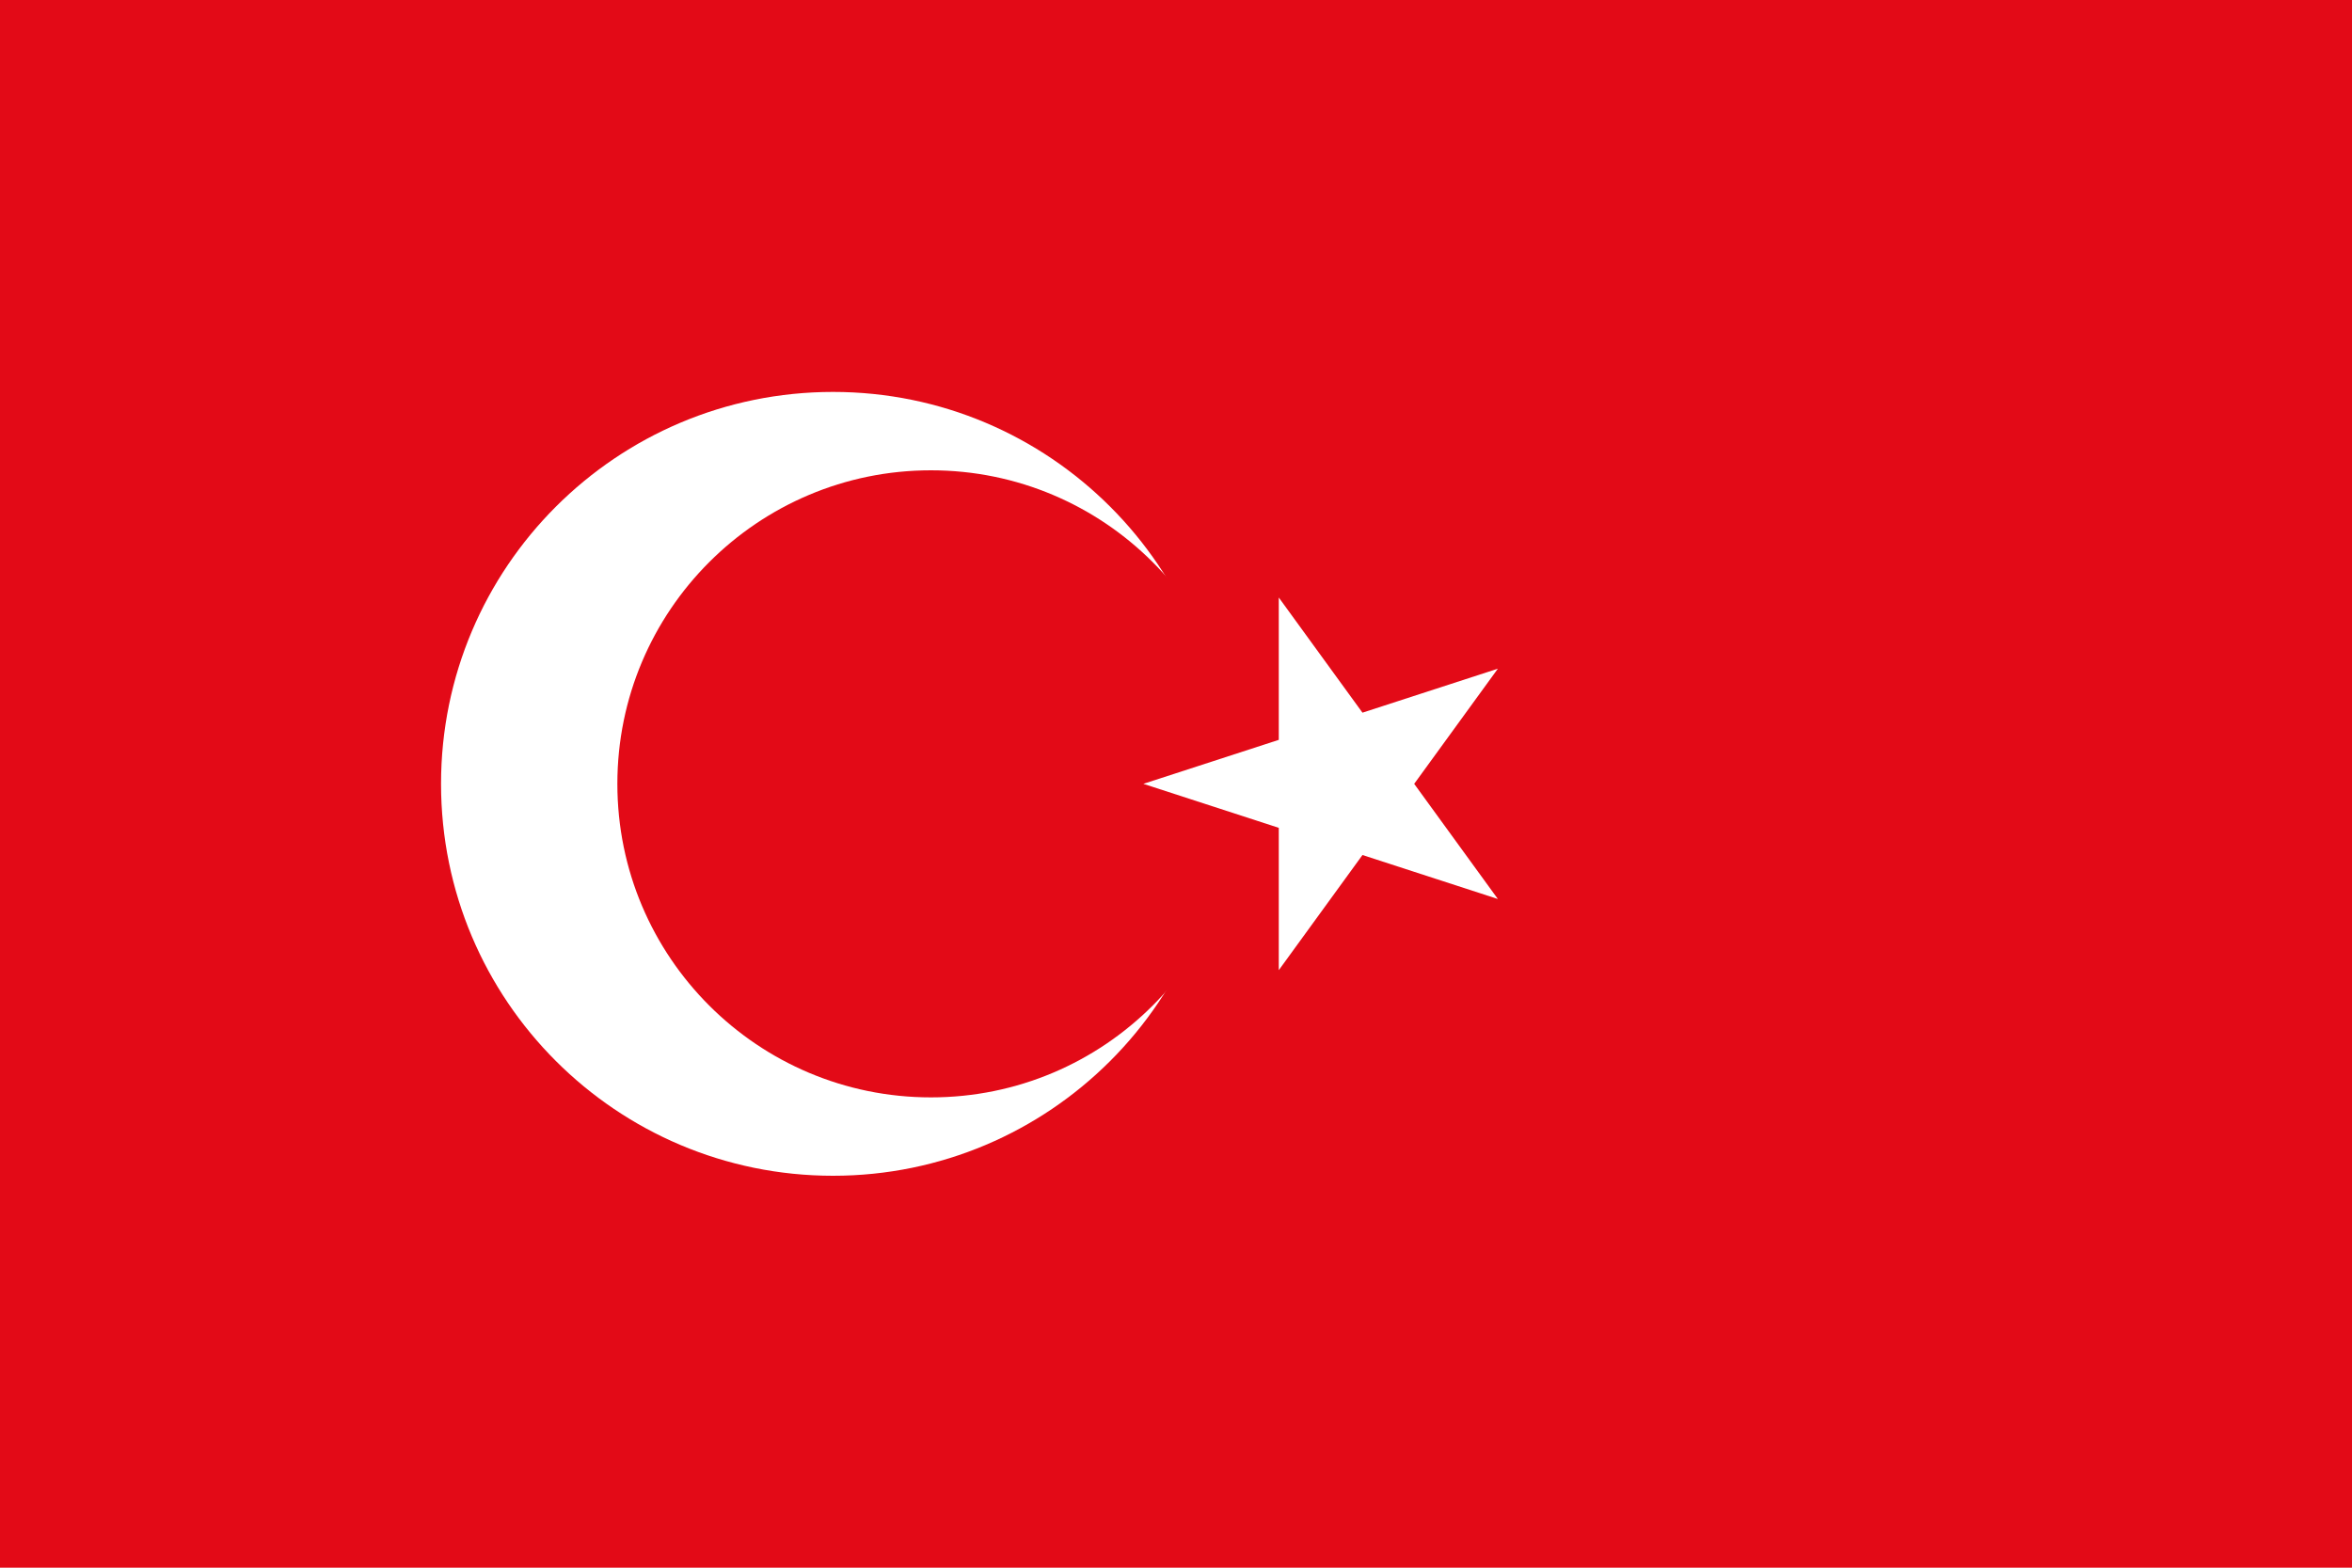 <svg width="33" height="22" viewBox="0 0 33 22" fill="none" xmlns="http://www.w3.org/2000/svg">
<path d="M33 0H0V22H33V0Z" fill="#E30A17"/>
<path d="M11.688 16.5C14.725 16.5 17.188 14.038 17.188 11C17.188 7.962 14.725 5.5 11.688 5.5C8.65 5.5 6.188 7.962 6.188 11C6.188 14.038 8.65 16.5 11.688 16.5Z" fill="white"/>
<path d="M13.062 15.4C15.492 15.4 17.462 13.43 17.462 11C17.462 8.57 15.492 6.6 13.062 6.6C10.632 6.6 8.662 8.57 8.662 11C8.662 13.43 10.632 15.4 13.062 15.4Z" fill="#E30A17"/>
<path d="M16.042 11L21.016 12.616L17.942 8.385V13.615L21.016 9.384L16.042 11Z" fill="white"/>
</svg>
